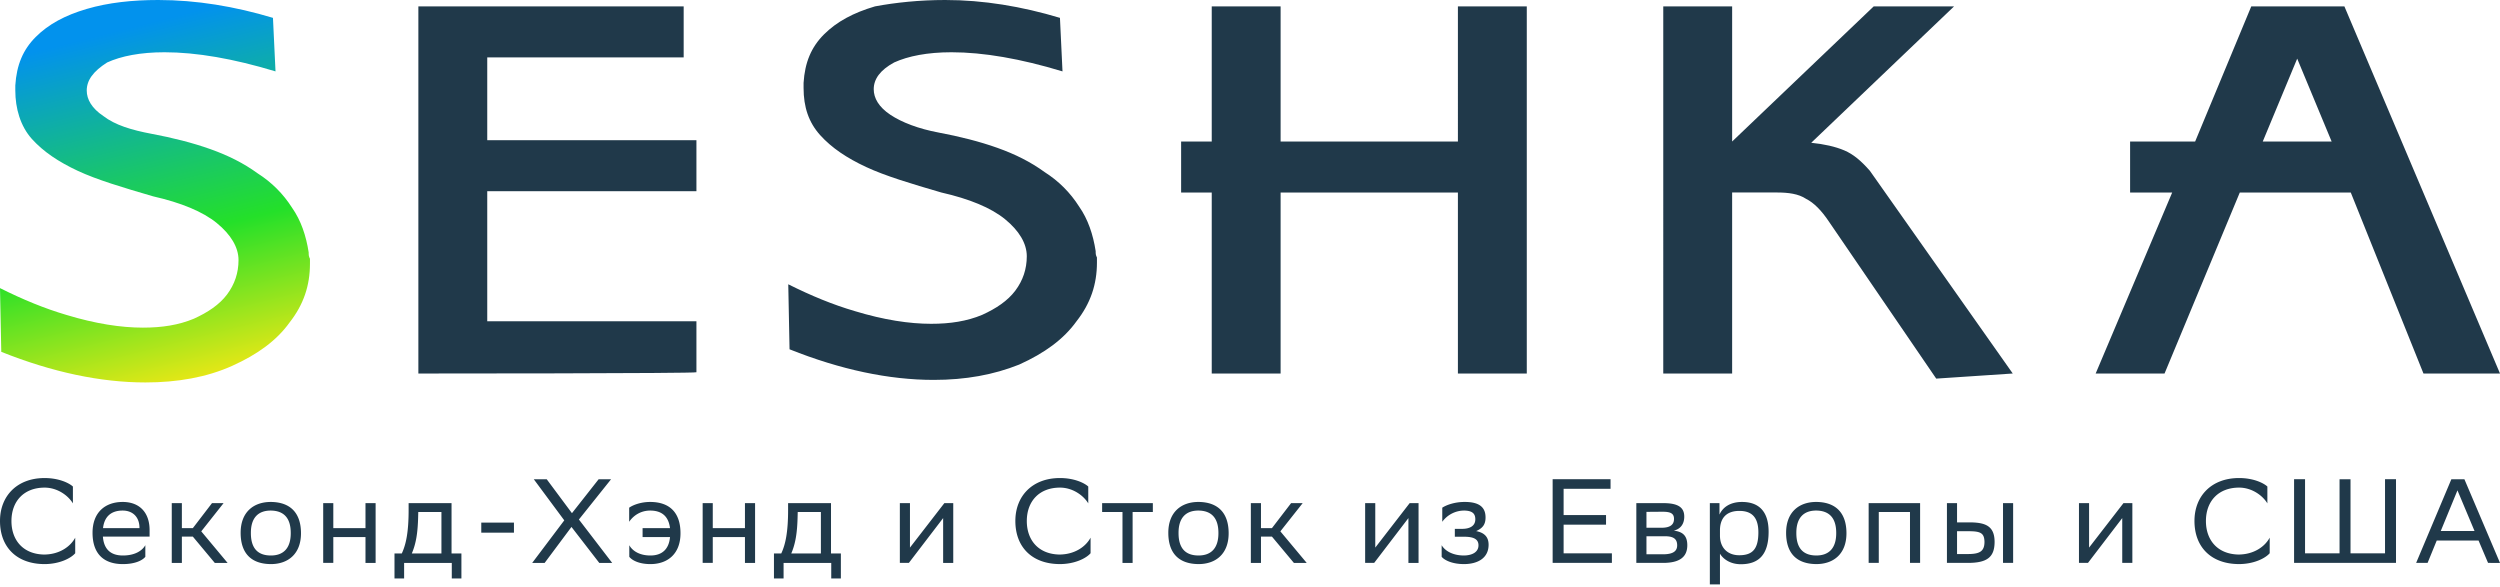 <svg width="196" height="46" fill="none" xmlns="http://www.w3.org/2000/svg"><g clip-path="url(#a)"><path d="M21.6 5.597c-3.3-1-6.2-1.5-8.7-1.5-1.9 0-3.4.3-4.5.8-1.1.7-1.6 1.4-1.6 2.199 0 .7.4 1.4 1.3 1.999.9.7 2.2 1.1 3.8 1.4 1.6.299 3.2.699 4.6 1.199 1.4.5 2.6 1.099 3.7 1.898 1.1.7 2 1.6 2.7 2.699.7 1 1.1 2.199 1.3 3.498 0 .2 0 .3.1.5v.4c0 1.698-.5 3.198-1.6 4.597-1 1.4-2.5 2.498-4.5 3.398-2 .9-4.3 1.3-6.8 1.3-3.5 0-7.3-.8-11.3-2.4L0 22.588c1.8.9 3.5 1.6 5.2 2.1 2.3.699 4.3.999 6 .999 1.5 0 2.8-.2 4-.7 1.1-.5 2-1.1 2.6-1.899.6-.8.9-1.699.9-2.698 0-1-.6-2-1.7-2.899-1.1-.9-2.8-1.599-5-2.099-2.4-.7-4.4-1.299-5.9-1.998-1.5-.7-2.7-1.5-3.6-2.5-.9-.999-1.3-2.398-1.3-3.797v-.4c.1-1.599.6-2.798 1.6-3.798S5.1 1.2 6.8.7C8.5.2 10.4 0 12.4 0c3 0 6 .5 9 1.4l.2 4.197Z" fill="url(#b)"/><path d="M32.8 29.284V.5h20.8v3.998H38.2v6.496h16.4v3.998H38.2v10.194h16.4v3.998c0 .1-21.8.1-21.8.1ZM83.3 5.597c-3.3-1-6.2-1.5-8.7-1.5-1.9 0-3.4.3-4.5.8-1.1.6-1.6 1.3-1.6 2.1 0 .699.4 1.398 1.3 1.998.9.6 2.2 1.1 3.8 1.4 1.6.299 3.2.699 4.6 1.199 1.4.5 2.6 1.099 3.7 1.899 1.1.7 2 1.599 2.7 2.698.7 1 1.1 2.199 1.3 3.498 0 .2 0 .3.1.5v.4c0 1.699-.5 3.198-1.6 4.597-1 1.4-2.5 2.498-4.5 3.398-2 .8-4.2 1.2-6.7 1.2-3.5 0-7.3-.8-11.3-2.4l-.1-5.096c1.8.9 3.5 1.599 5.2 2.098 2.3.7 4.3 1 6 1 1.5 0 2.8-.2 4-.7 1.1-.5 2-1.1 2.6-1.899.6-.8.9-1.699.9-2.698 0-1-.6-2-1.7-2.899-1.1-.9-2.8-1.599-5-2.098-2.4-.7-4.4-1.3-5.9-2-1.5-.699-2.7-1.498-3.6-2.498-.9-1-1.3-2.199-1.3-3.698v-.4c.1-1.599.6-2.798 1.6-3.798C65.6 1.7 66.9 1 68.6.5c1.6-.3 3.5-.5 5.5-.5 3 0 6 .5 9 1.4l.2 4.197ZM119.7.5v28.784h-5.4V15.092h-13.9v14.192H95V15.092h-2.4v-3.998H95V.5h5.4v10.594h13.9V.5h5.4Zm32.1 29.183-8.4-12.293c-.6-.9-1.2-1.499-1.8-1.799-.6-.4-1.4-.5-2.3-.5h-3.5v14.193h-5.4V.5h5.4v10.594L146.9.5h6.3L142 11.194c1 .1 1.9.3 2.6.6.7.3 1.3.799 2 1.599l11.2 15.89-6 .4Zm18.5-14.591H167v-3.998h5.1L176.5.5h7.3L196 29.284h-6l-5.7-14.192h-8.7l-5.9 14.192h-5.4l6-14.192Zm7.1-3.998h5.4l-2.7-6.497-2.7 6.497Z" fill="#20394A"/></g><path d="M5.897 42.154c-.372.694-1.233 1.322-2.456 1.322-1.663-.038-2.543-1.162-2.543-2.624 0-1.574.995-2.623 2.6-2.623 1.004 0 1.845.618 2.218 1.236v-1.32c-.316-.291-1.118-.666-2.218-.666C1.32 37.479 0 38.903 0 40.843c0 2.08 1.338 3.373 3.48 3.382 1.184 0 2.083-.459 2.417-.852v-1.218Zm3.719-2.801c-1.348 0-2.361.796-2.361 2.417 0 1.64.87 2.455 2.38 2.455.937 0 1.52-.28 1.759-.571v-.91c-.258.45-.841.807-1.759.807-.937 0-1.491-.469-1.568-1.48h3.661v-.507c0-1.386-.793-2.211-2.112-2.211Zm0 .675c.755 0 1.319.468 1.319 1.368v.009H8.077c.105-.909.64-1.377 1.539-1.377Zm3.85 4.104h.793V42.07h.86l1.72 2.062h1.004l-2.064-2.474 1.749-2.211h-.908l-1.5 1.958h-.861v-1.958h-.793v4.684Zm5.4-2.362c0 1.64.86 2.446 2.37 2.455 1.348 0 2.361-.796 2.361-2.417 0-1.63-.87-2.446-2.37-2.455-1.348 0-2.361.796-2.361 2.417Zm.803 0c0-1.152.554-1.742 1.558-1.742 1.003.009 1.567.562 1.567 1.752v.028c0 1.152-.554 1.743-1.558 1.743-1.013 0-1.567-.553-1.567-1.753v-.028Zm8.985 2.362h.794v-4.685h-.794v1.958h-2.523v-1.958h-.793v4.684h.793v-2.023h2.523v2.024Zm2.274-.741v1.959h.755v-1.218h3.737v1.218h.755v-1.96h-.774v-3.944h-3.365v.534c0 1.761-.21 2.717-.535 3.41h-.573Zm1.854-2.867.01-.384h1.816v3.251h-2.323c.344-.796.468-1.667.497-2.867Zm4.95 1.237h2.562v-.787h-2.562v.787Zm3.993 2.371h.975l2.103-2.82 2.18 2.82h1.012l-2.609-3.402 2.523-3.157h-.975l-2.093 2.66-1.978-2.66h-1.014l2.39 3.223-2.514 3.336Zm7.602-3.224c.354-.524.946-.88 1.644-.88.899 0 1.443.44 1.558 1.377h-2.15v.703h2.15c-.086.955-.63 1.443-1.539 1.443-.841 0-1.405-.356-1.653-.806v.909c.229.29.793.571 1.653.571 1.348 0 2.361-.796 2.361-2.417 0-1.64-.87-2.455-2.38-2.455-.688 0-1.31.215-1.644.45v1.105Zm9.077 3.224h.794v-4.685h-.794v1.958h-2.523v-1.958h-.793v4.684h.793v-2.023h2.523v2.024Zm2.274-.741v1.959h.755v-1.218h3.737v1.218h.755v-1.96h-.774v-3.944h-3.364v.534c0 1.761-.21 2.717-.536 3.41h-.573Zm1.854-2.867.01-.384h1.816v3.251h-2.323c.344-.796.468-1.667.497-2.867Zm8.723 3.608.087-.113 2.6-3.401v3.514h.793v-4.685h-.698l-2.696 3.485v-3.485h-.793v4.684h.707Zm14.246-1.978c-.372.694-1.233 1.322-2.456 1.322-1.663-.038-2.543-1.162-2.543-2.624 0-1.574.995-2.623 2.6-2.623 1.004 0 1.845.618 2.218 1.236v-1.32c-.316-.291-1.118-.666-2.218-.666-2.179 0-3.498 1.424-3.498 3.364 0 2.08 1.338 3.373 3.48 3.382 1.184 0 2.083-.459 2.417-.852v-1.218Zm2.502 1.978h.794V40.14h1.586v-.693h-3.976v.693h1.596v3.992Zm3.593-2.362c0 1.64.86 2.446 2.37 2.455 1.348 0 2.36-.796 2.36-2.417 0-1.63-.869-2.446-2.37-2.455-1.347 0-2.36.796-2.36 2.417Zm.802 0c0-1.152.555-1.742 1.558-1.742 1.004.009 1.568.562 1.568 1.752v.028c0 1.152-.554 1.743-1.558 1.743-1.013 0-1.568-.553-1.568-1.753v-.028Zm5.669 2.362h.794V42.07h.86l1.72 2.062h1.004l-2.064-2.474 1.749-2.211h-.908l-1.501 1.958h-.86v-1.958h-.794v4.684Zm9.667 0 .087-.113 2.599-3.401v3.514h.794v-4.685h-.698l-2.695 3.485v-3.485h-.794v4.684h.707Zm5.292-.478c.249.29.861.571 1.75.571 1.061 0 1.93-.459 1.93-1.518 0-.618-.344-.946-.975-1.068.469-.215.736-.478.736-1.068 0-.74-.411-1.218-1.624-1.218h-.02c-.736 0-1.386.215-1.749.45v1.105a2.127 2.127 0 0 1 1.749-.88c.612.018.842.243.842.684 0 .524-.431.75-1.033.75h-.573v.618h.717c.745 0 1.137.178 1.137.674 0 .525-.478.787-1.137.797-.87 0-1.482-.356-1.75-.806v.909Zm12.887-3.27h-3.326v-2.062h3.68v-.75h-4.54v6.56h4.645v-.75h-3.785v-2.249h3.326v-.75Zm2.375 3.748h2.094c1.3 0 1.902-.46 1.902-1.387 0-.825-.45-1.068-1.061-1.143.516-.122.822-.506.822-1.097 0-.674-.411-1.058-1.625-1.058h-2.132v4.684Zm.794-.675v-1.415h1.433c.603 0 .975.15.975.712 0 .469-.334.703-1.118.703h-1.29Zm0-2.08V40.13l1.242-.01c.602 0 .918.103.918.563 0 .515-.392.693-.985.693h-1.175Zm4.97 4.441h.793V43.41c.268.44.832.825 1.634.825 1.367 0 2.18-.703 2.18-2.549 0-1.64-.813-2.333-2.084-2.333-.965 0-1.529.45-1.768.993v-.9h-.755v6.372Zm.793-4.282c.019-.937.526-1.48 1.52-1.48.898 0 1.491.421 1.491 1.677 0 1.302-.449 1.799-1.501 1.799-.898 0-1.51-.572-1.51-1.546v-.45Zm5.186.234c0 1.64.86 2.446 2.37 2.455 1.348 0 2.361-.796 2.361-2.417 0-1.63-.87-2.446-2.371-2.455-1.347 0-2.36.796-2.36 2.417Zm.802 0c0-1.152.555-1.742 1.558-1.742 1.004.009 1.568.562 1.568 1.752v.028c0 1.152-.554 1.743-1.558 1.743-1.013 0-1.568-.553-1.568-1.753v-.028Zm8.91 2.362h.793v-4.685h-4.034v4.684h.794V40.14h2.447v3.992Zm2.896 0h1.635c1.51 0 2.102-.44 2.102-1.659-.009-1.218-.688-1.518-1.978-1.518h-.966v-1.508h-.793v4.684Zm4.397 0h.793v-4.685h-.793v4.684Zm-1.453-1.659c0 .778-.401.965-1.319.965h-.832v-1.79h.88c.956 0 1.252.132 1.271.825Zm8.114 1.659.086-.113 2.6-3.401v3.514h.793v-4.685h-.698l-2.695 3.485v-3.485h-.793v4.684h.707Zm14.246-1.978c-.373.694-1.233 1.322-2.457 1.322-1.663-.038-2.542-1.162-2.542-2.624 0-1.574.994-2.623 2.6-2.623 1.003 0 1.844.618 2.217 1.236v-1.32c-.315-.291-1.118-.666-2.217-.666-2.18 0-3.499 1.424-3.499 3.364 0 2.08 1.339 3.373 3.48 3.382 1.185 0 2.083-.459 2.418-.852v-1.218Zm6.337-4.581h-.86v5.809h-2.705v-5.81h-.86v6.56h7.991v-6.56h-.861v5.81h-2.705v-5.81Zm7.906 0-2.762 6.559h.898l.717-1.753h3.279l.745 1.753H196l-2.791-6.56h-1.023Zm.478.871 1.338 3.186h-2.647l1.309-3.186Z" fill="#20394A"/><defs><linearGradient id="b" x1="16.864" y1="29.909" x2="9.864" y2="2.227" gradientUnits="userSpaceOnUse"><stop stop-color="#EFE815"/><stop offset=".413" stop-color="#24E029"/><stop offset="1" stop-color="#0292ED"/></linearGradient><clipPath id="a"><path fill="#fff" d="M0 0h196v29.983H0z"/></clipPath></defs></svg>
